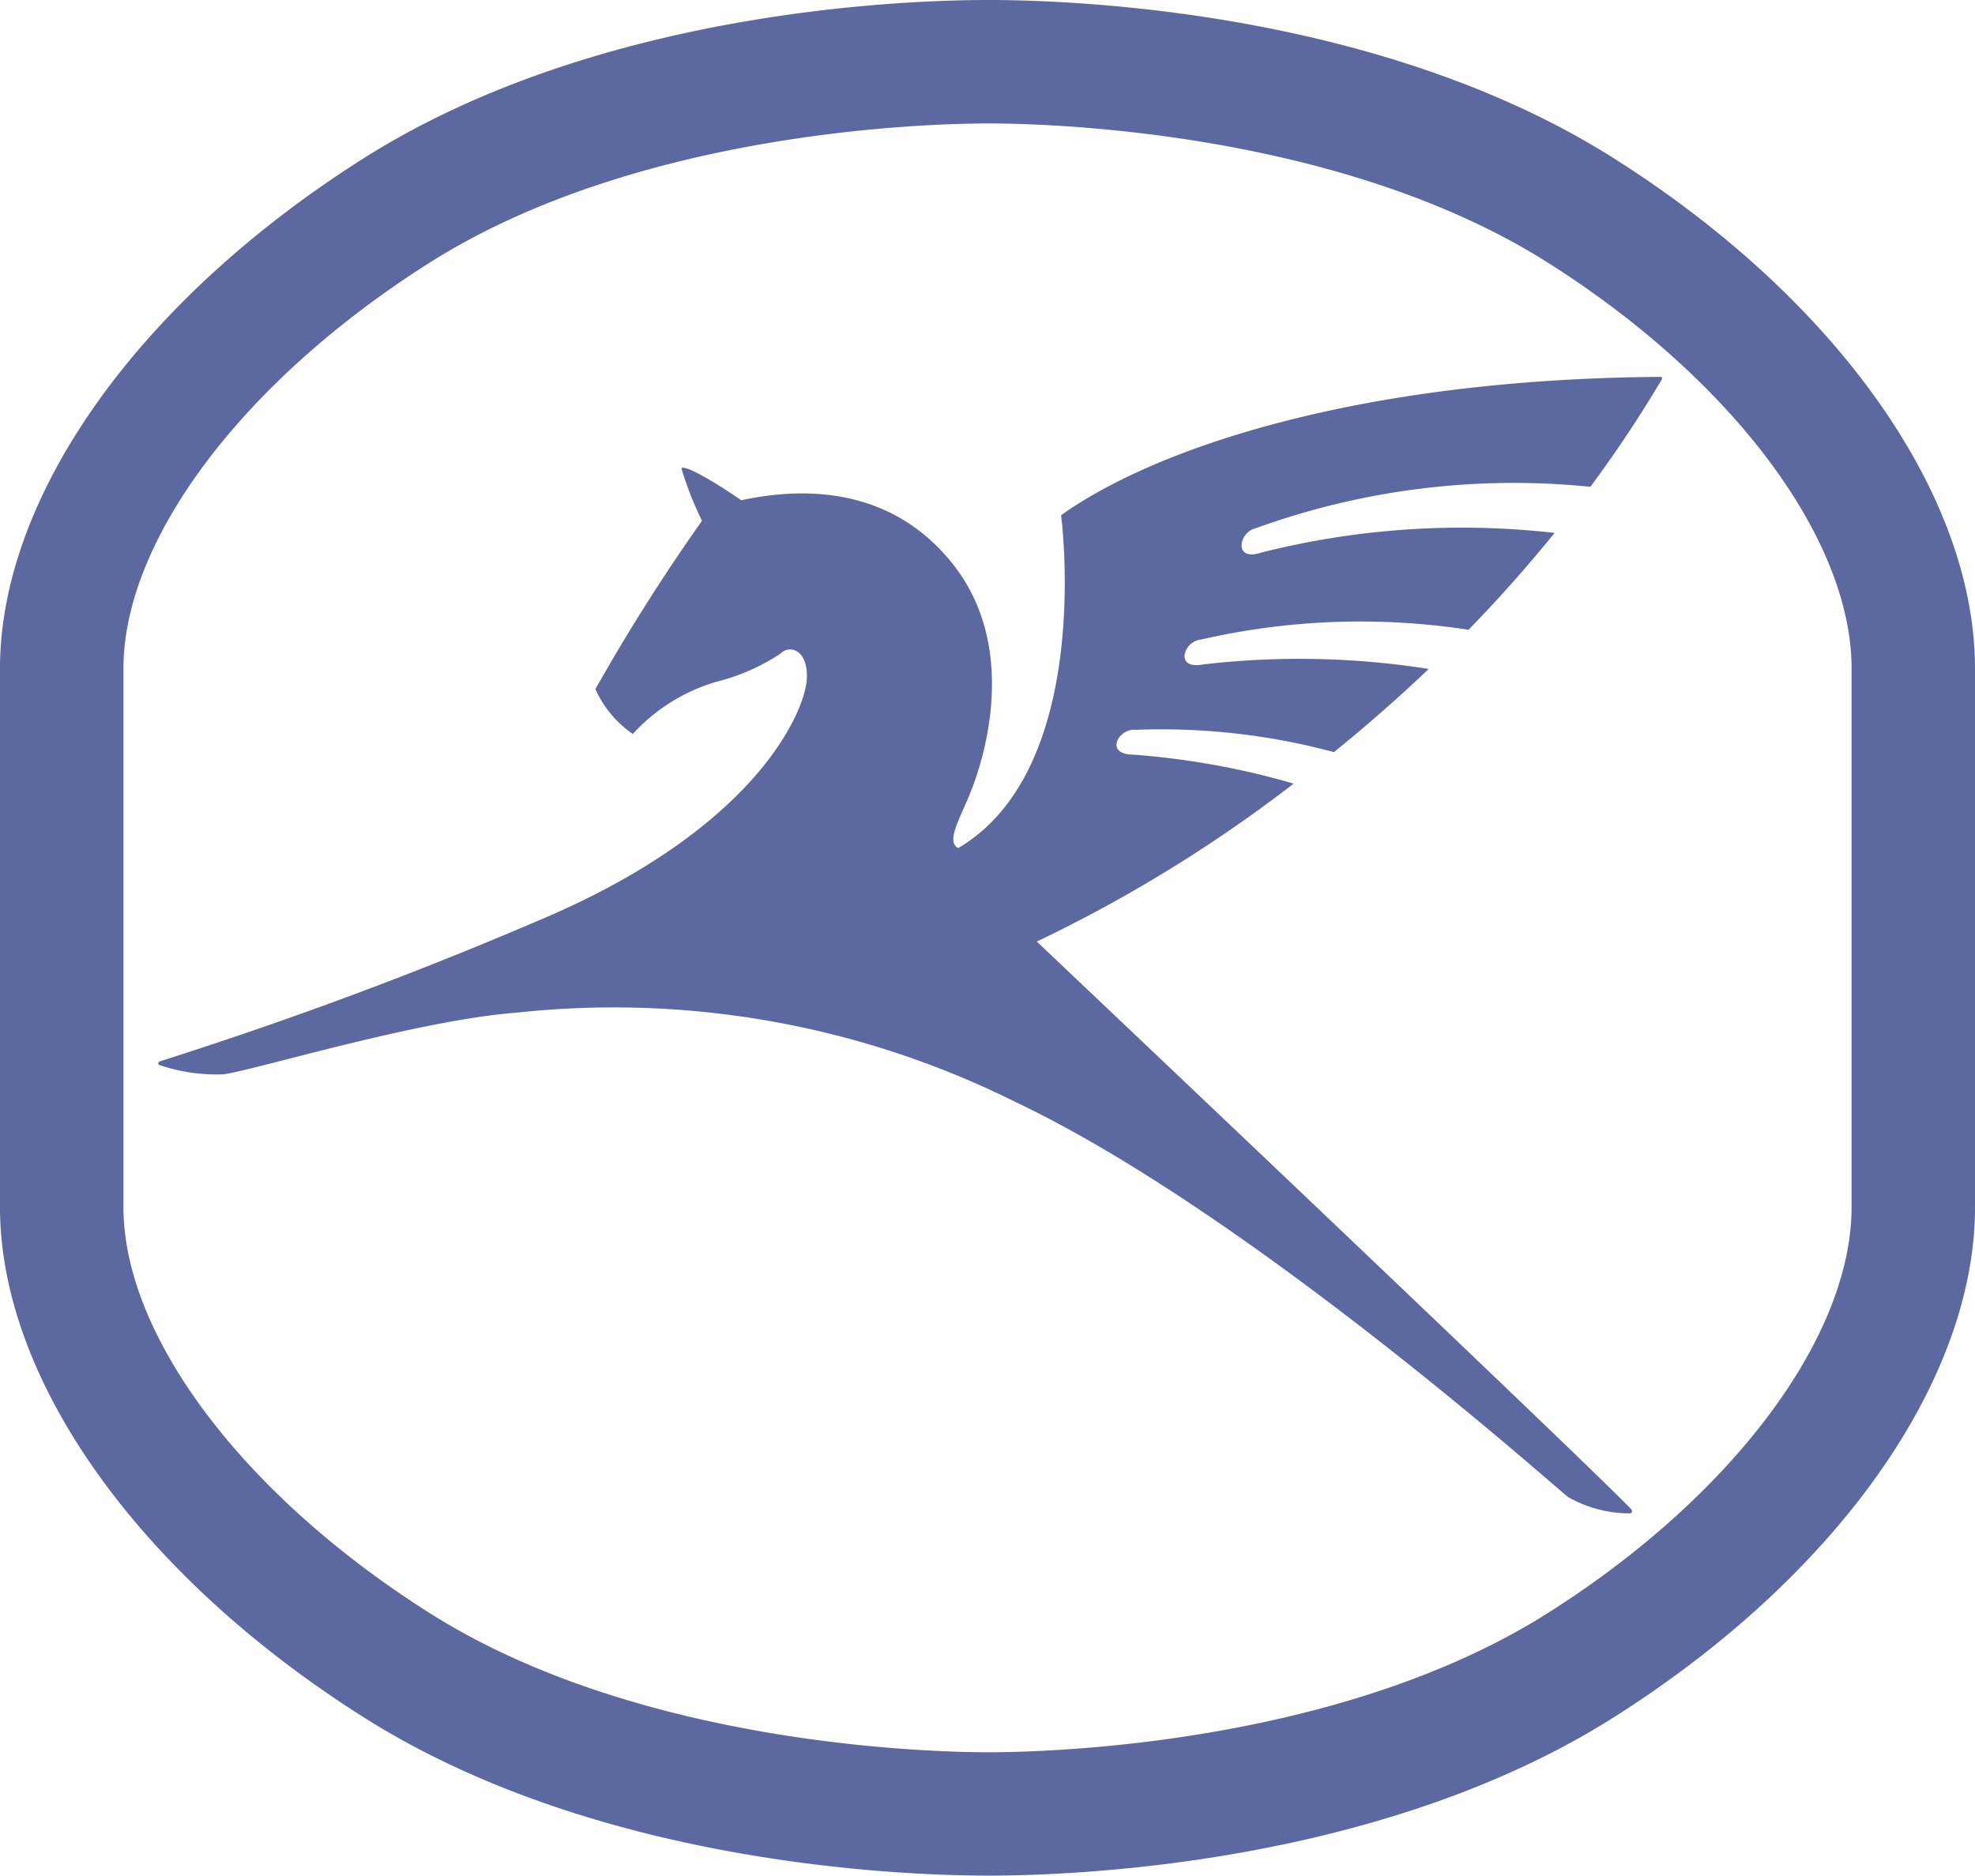 <?xml version="1.0" encoding="UTF-8"?> <svg xmlns="http://www.w3.org/2000/svg" viewBox="0 0 94.955 90.19"> <title>vnukovo</title> <g id="Слой_2" data-name="Слой 2"> <g id="svg3404"> <path id="path96" d="M60.638,26.571A39.427,39.427,0,0,1,74.743,25.625c-1.346,1.661-2.734,3.218-4.138,4.658a34.232,34.232,0,0,0-12.872.472c-.826.072-1.282,1.462.114,1.194a40.042,40.042,0,0,1,10.845.217c-1.534,1.459-3.066,2.794-4.558,3.999a32.031,32.031,0,0,0-9.525-1.072c-.824-.09-1.542,1.185-.121,1.194a37.548,37.548,0,0,1,7.709,1.393,68.562,68.562,0,0,1-12.349,7.595s26.125,24.749,28.552,27.268c.129.135.051.233-.059.228a6.02,6.02,0,0,1-2.955-.789c-.9-.72-15.376-13.668-26.526-18.974a43.299,43.299,0,0,0-24.009-4.316C20.083,49.052,12.171,51.48,10.732,51.659a8.536,8.536,0,0,1-3.046-.441c-.108-.03-.116-.146.033-.194A198.939,198.939,0,0,0,26.468,44.016c10.071-4.406,12.229-9.892,12.319-11.33.09-1.438-.809-1.708-1.259-1.259a9.965,9.965,0,0,1-3.057,1.349,8.756,8.756,0,0,0-4.046,2.518A5.176,5.176,0,0,1,28.626,33.136a93.925,93.925,0,0,1,5.125-8.093,16.335,16.335,0,0,1-.989-2.518c.09-.18,1.169.36,2.878,1.529,2.518-.54,7.014-.899,10.161,3.057,3.147,3.957,1.619,9.262.719,11.33-.51,1.172-.989,2.069-.449,2.338,6.564-3.866,4.945-16.005,4.945-16.005,4.392-3.137,14.053-6.542,28.808-6.653.049-0.0.127.032.069.131a60.638,60.638,0,0,1-3.43,5.156A36.383,36.383,0,0,0,60.368,25.403c-.809.18-1.079,1.619.27,1.169Zm34.318,5.575v25.897c0,8.353-6.651,17.756-17.375,24.538-11.162,7.059-25.825,7.608-30.056,7.608-4.221,0-18.869-.549-30.031-7.608C6.712,75.764,0,66.361,0,58.044v-25.897C0,23.829,6.709,14.426,17.489,7.608,28.651.549,43.303,0,47.524,0c4.231,0,18.899.549,30.061,7.608C88.309,14.391,94.955,23.794,94.955,32.147Zm-5.935,0c0-6.241-5.729-13.904-14.612-19.523C64.342,6.257,50.249,5.935,47.524,5.935c-2.718,0-16.792.323-26.859,6.69C11.726,18.277,5.935,25.941,5.935,32.147v25.897c0,6.206,5.788,13.869,14.726,19.523,10.066,6.367,24.145,6.69,26.863,6.69,2.725,0,16.821-.323,26.888-6.69,8.884-5.619,14.609-13.282,14.609-19.523v-25.897" style="fill:#5c68a0"></path> </g> </g> </svg> 